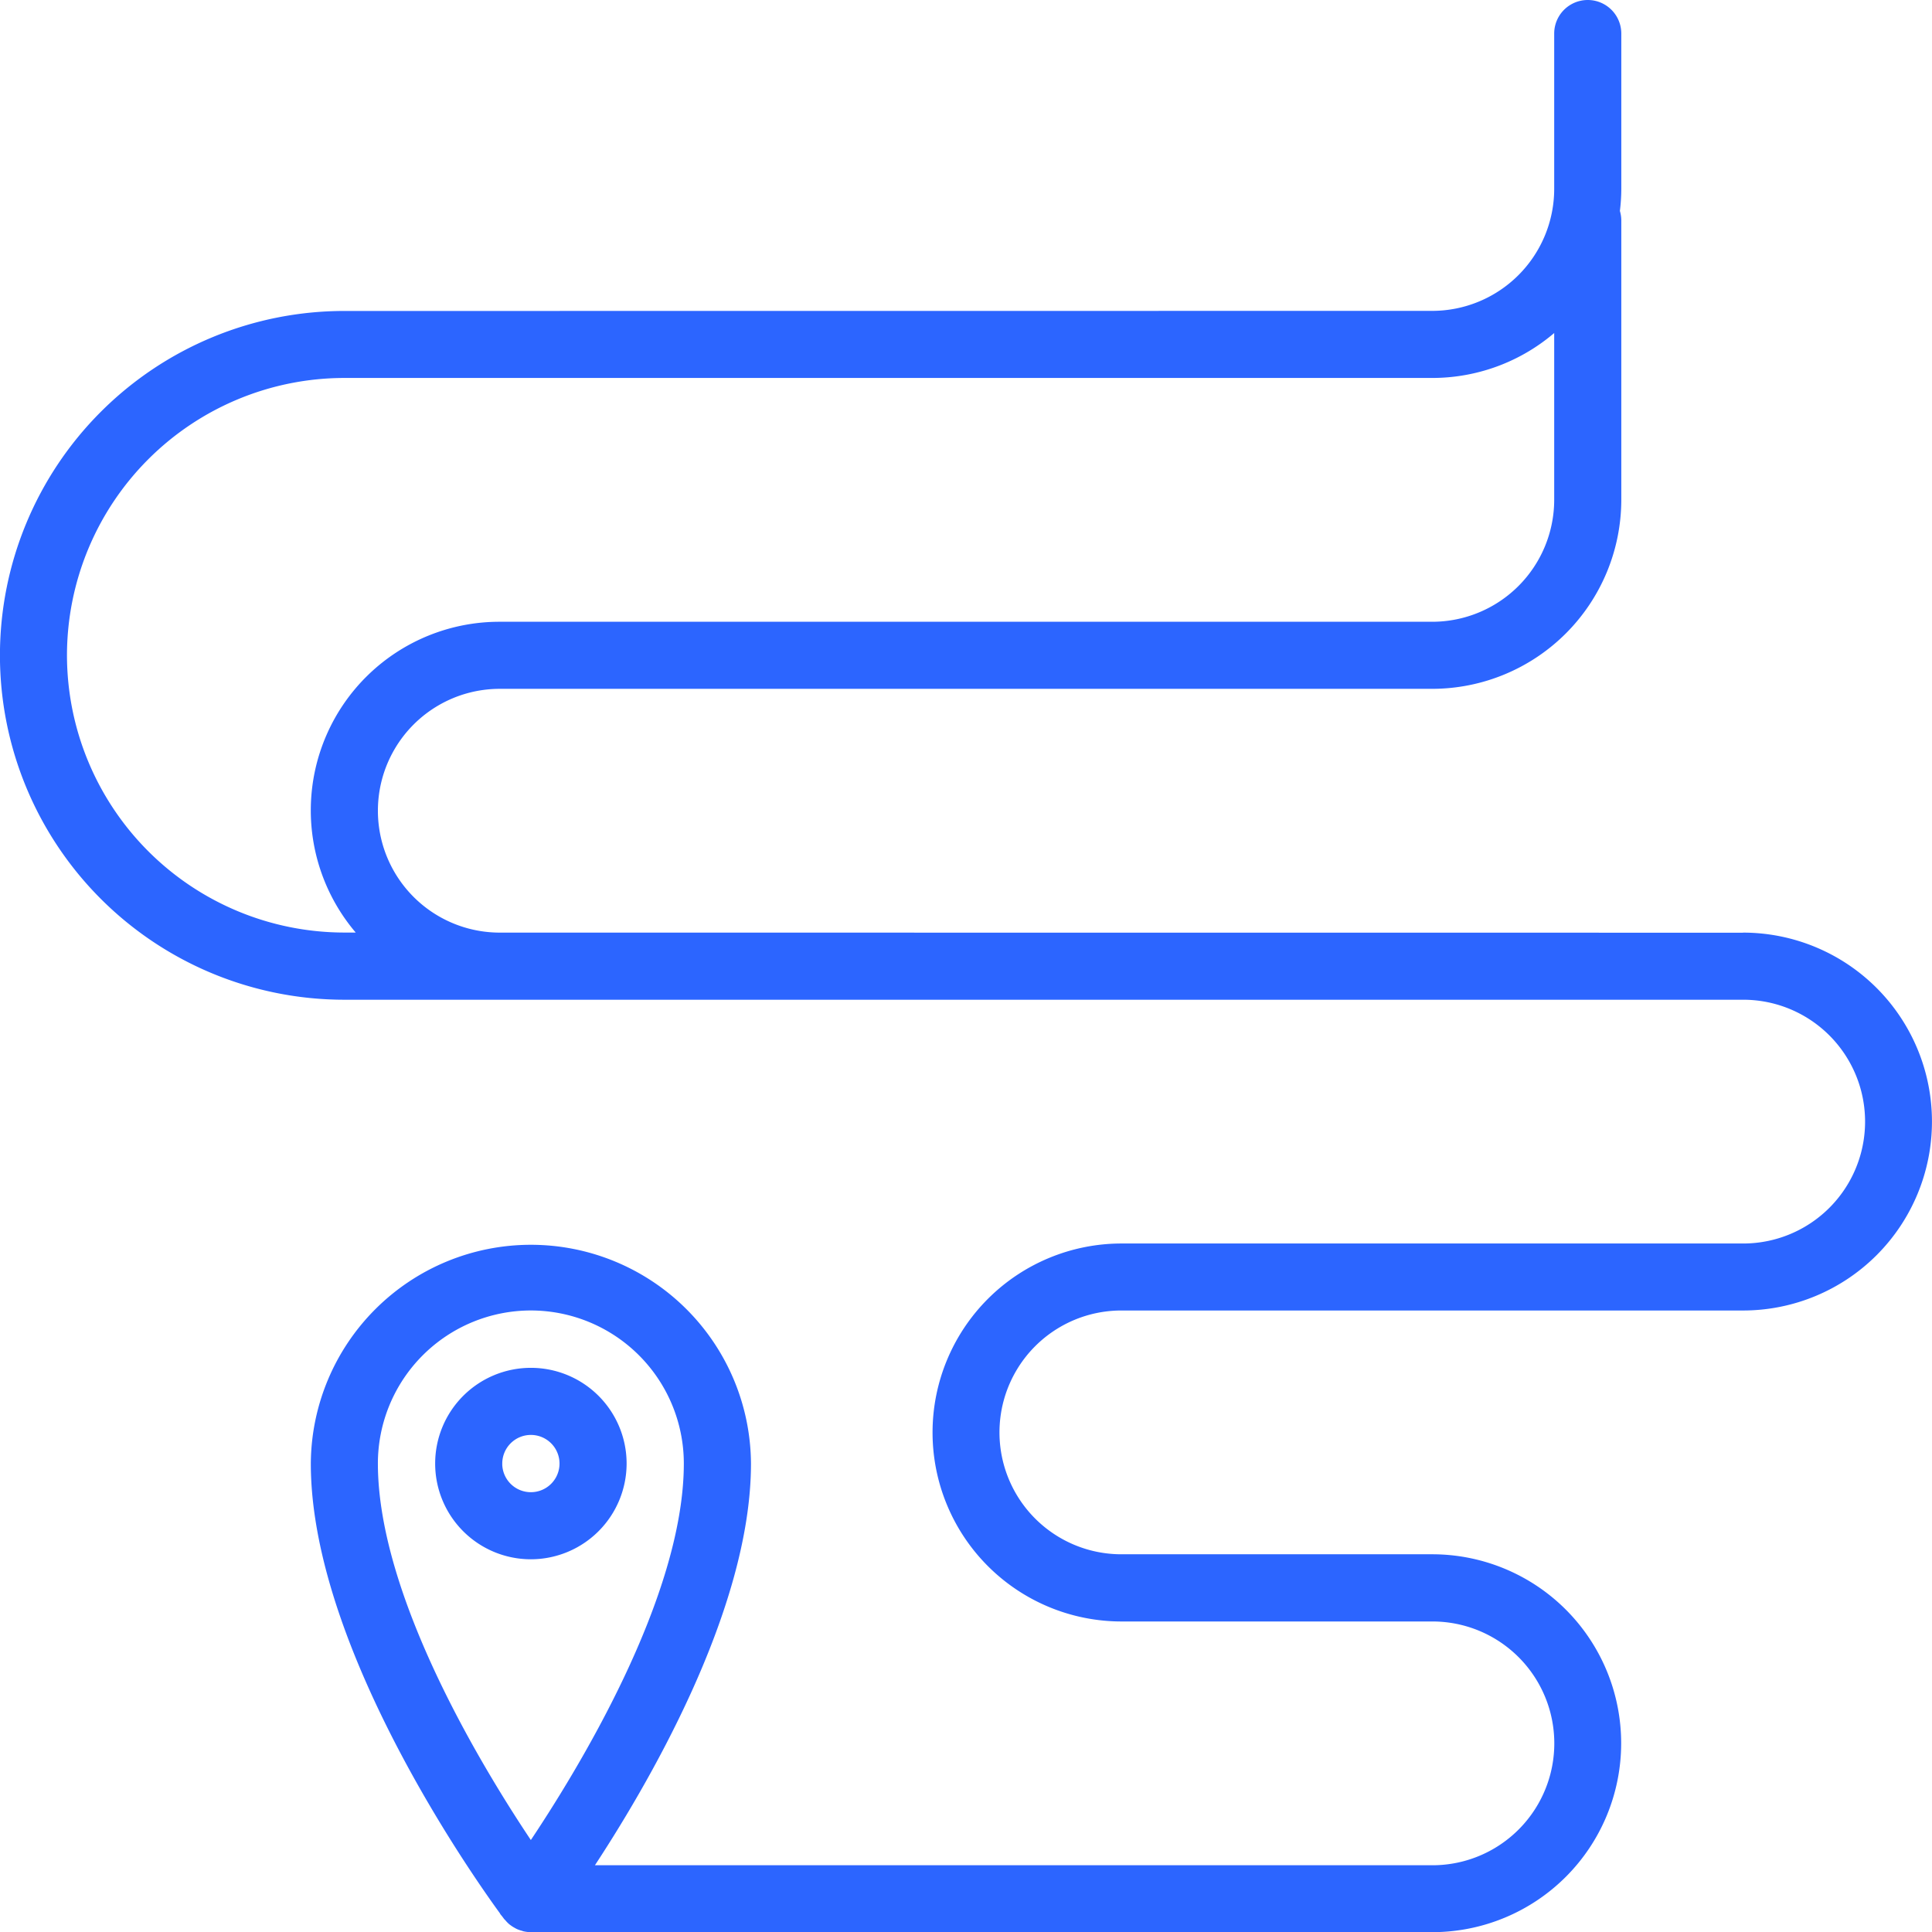 <svg xmlns="http://www.w3.org/2000/svg" width="250.977" height="251" viewBox="0 0 250.977 251">
  <defs>
    <style>
      .cls-1 {
        fill: #2c65ff;
        stroke: #2c65ff;
      }
    </style>
  </defs>
  <path id="noun-track-7963026-0855A2" class="cls-1" d="M192.9,302.087a11.935,11.935,0,1,0-11.935,11.935A11.949,11.949,0,0,0,192.9,302.087Zm-16.154,0a4.219,4.219,0,1,1,4.219,4.219A4.216,4.216,0,0,1,176.743,302.087ZM338.45,233.626l-161.525-.012a16.334,16.334,0,1,1,0-32.668h121.14a24.083,24.083,0,0,0,24.05-24.05V140.552a3.986,3.986,0,0,0-.192-1.142,22.99,22.99,0,0,0,.192-2.9V116.321a3.858,3.858,0,1,0-7.716,0v20.192a16.358,16.358,0,0,1-16.334,16.334l-141.335.012a44.237,44.237,0,0,0,0,88.474H338.45a16.334,16.334,0,1,1,0,32.668H257.694a24.05,24.05,0,1,0,0,48.1h40.384a16.334,16.334,0,1,1,0,32.668H188.356c7.164-10.805,20.7-33.725,20.7-52.679a28.09,28.09,0,0,0-56.179,0c0,25.228,23.978,57.489,25,58.846.036.048.1.084.132.132a4.163,4.163,0,0,0,.385.409,1.68,1.68,0,0,0,.228.18,3.113,3.113,0,0,0,.469.3,2.4,2.4,0,0,0,.24.132,3.174,3.174,0,0,0,.565.2l.216.072a3.926,3.926,0,0,0,.841.1h117.1a24.044,24.044,0,1,0,0-48.089H257.671a16.334,16.334,0,1,1,0-32.668h80.756a24.044,24.044,0,1,0,0-48.089ZM120.2,197.087a36.562,36.562,0,0,1,36.525-36.525H298.065a23.917,23.917,0,0,0,16.334-6.454V176.9a16.358,16.358,0,0,1-16.334,16.334H176.925a24,24,0,0,0-17.6,40.372h-2.6a36.562,36.562,0,0,1-36.525-36.525ZM180.961,281.7a20.39,20.39,0,0,1,20.372,20.372c0,17.6-14.014,40.372-20.372,49.818-6.37-9.435-20.372-32.213-20.372-49.818A20.39,20.39,0,0,1,180.961,281.7Z" transform="translate(-112 -111.963)"/>
</svg>
